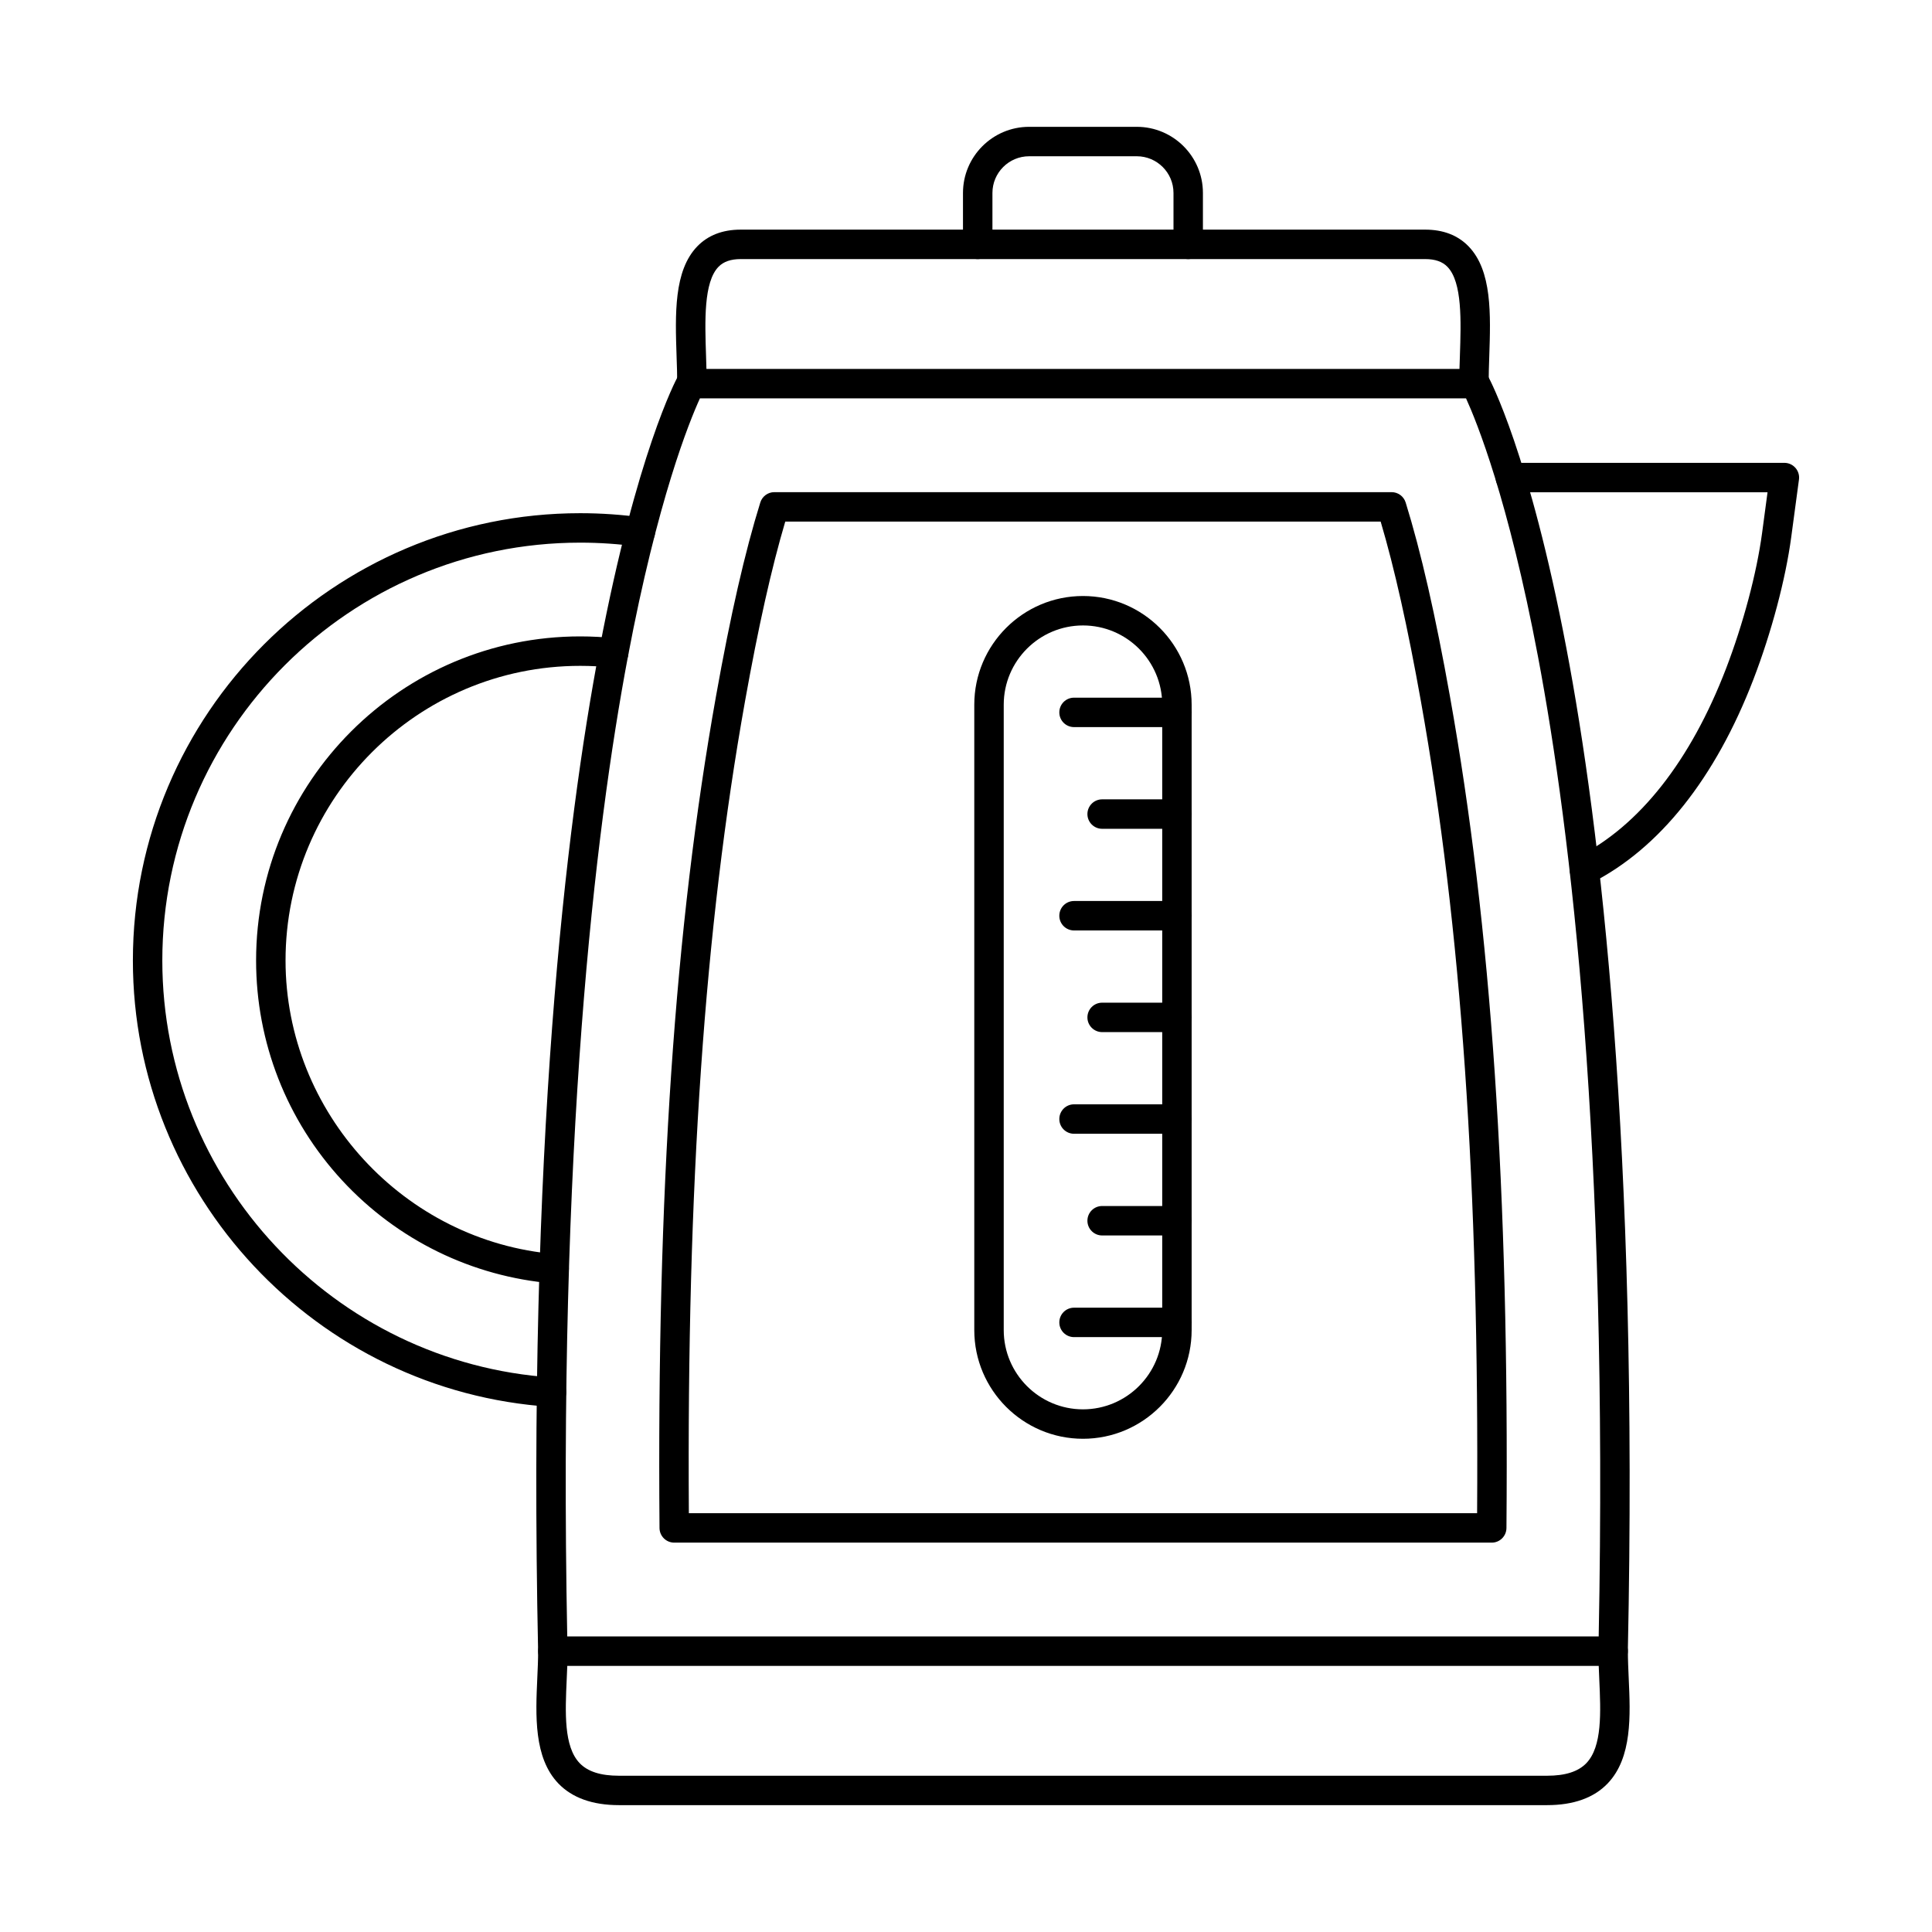 <?xml version="1.0" encoding="UTF-8"?>
<!-- Uploaded to: SVG Repo, www.svgrepo.com, Generator: SVG Repo Mixer Tools -->
<svg fill="#000000" width="800px" height="800px" version="1.1" viewBox="144 144 512 512" xmlns="http://www.w3.org/2000/svg">
 <g fill-rule="evenodd">
  <path d="m294.33 577.67h273.34c2.527-130.66-7.316-213.23-16.074-259.61-7.863-41.668-16.266-62.32-19.078-68.488h-203.03c-2.812 6.164-11.219 26.816-19.09 68.488-8.746 46.379-18.594 128.95-16.07 259.61zm277.17 7.805h-280.99c-2.125 0-3.863-1.703-3.902-3.824-2.824-134.13 7.305-218.62 16.297-265.89 9.812-51.609 20.27-71.156 20.715-71.961 0.68-1.254 1.992-2.031 3.422-2.031h207.93c1.422 0 2.731 0.777 3.422 2.031 0.438 0.805 10.902 20.355 20.715 71.961 8.992 47.262 19.109 131.75 16.285 265.89-0.039 2.121-1.777 3.824-3.891 3.824z"/>
  <path d="m326.55 545.01h208.9c0.559-86.789-4.188-155.22-14.883-215.1-3.516-19.703-7.019-35.344-10.676-47.68h-157.79c-3.656 12.336-7.152 27.977-10.676 47.68-10.699 59.879-15.434 128.31-14.871 215.1zm212.77 7.805h-216.64c-2.141 0-3.883-1.727-3.902-3.871-0.73-89.121 4.023-159.16 14.965-220.41 3.84-21.516 7.68-38.316 11.746-51.367 0.508-1.633 2.012-2.742 3.719-2.742h163.58c1.707 0 3.219 1.113 3.727 2.742 4.055 13.051 7.894 29.852 11.734 51.367 10.953 61.246 15.707 131.29 14.977 220.41-0.02 2.141-1.758 3.871-3.898 3.871z"/>
  <path d="m553.98 622.38h-245.95c-7.012 0-12.414-1.938-16.074-5.758-6.519-6.828-6.016-18.031-5.566-27.906 0.113-2.519 0.223-4.894 0.223-7.144 0-2.156 1.746-3.902 3.902-3.902s3.902 1.746 3.902 3.902c0 2.426-0.121 5.004-0.234 7.492-0.395 8.727-0.801 17.758 3.422 22.18 2.144 2.242 5.559 3.344 10.422 3.344h245.95c4.863 0 8.277-1.098 10.434-3.344 4.215-4.422 3.809-13.453 3.414-22.18-0.113-2.488-0.223-5.066-0.223-7.492 0.004-2.156 1.738-3.902 3.902-3.902 2.156 0 3.902 1.746 3.902 3.902 0 2.25 0.102 4.625 0.215 7.144 0.457 9.875 0.953 21.082-5.566 27.906-3.644 3.82-9.051 5.762-16.07 5.758z"/>
  <path d="m534.62 249.57c-2.152 0-3.902-1.746-3.902-3.902 0-2.402 0.082-4.969 0.172-7.449 0.305-9.105 0.648-19.426-3.301-23.504-1.332-1.383-3.262-2.055-5.894-2.055h-181.4c-2.621 0-4.551 0.672-5.894 2.055-3.941 4.082-3.598 14.402-3.293 23.508 0.082 2.481 0.164 5.043 0.164 7.445 0 2.152-1.746 3.902-3.902 3.902-2.152 0-3.902-1.746-3.902-3.902 0-2.273-0.07-4.66-0.164-7.188-0.375-11.176-0.762-22.73 5.484-29.191 2.844-2.941 6.715-4.434 11.5-4.434h181.4c4.785 0 8.652 1.492 11.5 4.434 6.25 6.457 5.863 18.016 5.484 29.188-0.082 2.527-0.164 4.914-0.164 7.188 0.004 2.152-1.746 3.902-3.898 3.902z"/>
  <path d="m290.16 516.83c-0.082 0-0.176-0.004-0.254-0.008-62.074-4.062-110.69-56.02-110.69-118.28 0-65.363 53.176-118.54 118.54-118.54 5.508 0 11.055 0.383 16.48 1.137 2.133 0.297 3.629 2.266 3.32 4.402-0.293 2.133-2.266 3.621-4.398 3.328-5.07-0.707-10.25-1.062-15.402-1.062-61.066 0-110.74 49.676-110.74 110.74 0 58.164 45.414 106.7 103.39 110.5 2.144 0.141 3.777 1.996 3.637 4.148-0.133 2.062-1.848 3.644-3.891 3.648z"/>
  <path d="m290.86 484.13c-0.113 0-0.223-0.004-0.336-0.012-21.387-1.781-41.219-11.477-55.848-27.293-14.699-15.91-22.809-36.609-22.809-58.289 0-47.355 38.523-85.883 85.891-85.883 3.102 0 6.227 0.168 9.285 0.496 2.144 0.23 3.699 2.152 3.465 4.297-0.23 2.144-2.164 3.695-4.297 3.461-2.781-0.301-5.629-0.449-8.453-0.449-43.055 0-78.086 35.027-78.086 78.082 0 40.285 31.414 74.461 71.504 77.805 2.152 0.18 3.75 2.062 3.566 4.211-0.172 2.035-1.879 3.578-3.883 3.578z"/>
  <path d="m563.91 378.47c-1.43 0-2.805-0.785-3.484-2.144-0.973-1.922-0.203-4.269 1.719-5.242 16.316-8.238 29.891-25.488 39.266-49.887 4.562-11.887 8.137-25.32 9.559-35.938l1.445-10.797h-68.141c-2.152 0-3.902-1.746-3.902-3.902 0.004-2.156 1.746-3.902 3.902-3.902h72.602c1.129 0 2.195 0.488 2.934 1.332 0.742 0.848 1.086 1.973 0.934 3.086l-2.043 15.215c-1.492 11.184-5.242 25.277-10.008 37.699-10.086 26.238-24.961 44.93-43.035 54.055-0.559 0.285-1.156 0.422-1.746 0.422z"/>
  <path d="m458.89 212.66c-2.152 0-3.902-1.746-3.902-3.902v-13.625c0-5.359-4.359-9.723-9.723-9.723h-28.535c-5.363 0-9.723 4.363-9.723 9.723v13.625c0 2.156-1.746 3.902-3.902 3.902-2.152 0-3.902-1.746-3.902-3.902v-13.625c0-9.664 7.863-17.523 17.523-17.523h28.539c9.672 0 17.523 7.863 17.523 17.523v13.625c0 2.156-1.738 3.902-3.902 3.902z"/>
  <path d="m431 309.75c-11.582 0-21 9.422-21 21v165.74c0 11.578 9.418 21 21 21 11.57 0 21-9.422 21-21v-165.74c0-11.578-9.418-21-21-21zm0 215.54c-15.879 0-28.805-12.922-28.805-28.801v-165.74c0-15.879 12.922-28.801 28.801-28.801s28.801 12.922 28.801 28.801v165.74c0 15.883-12.922 28.801-28.801 28.801z"/>
  <path d="m455.91 336.69h-27.277c-2.164 0-3.902-1.746-3.902-3.898 0-2.156 1.738-3.902 3.902-3.902h27.277c2.156 0 3.902 1.746 3.902 3.902 0 2.152-1.746 3.902-3.902 3.898z"/>
  <path d="m455.91 363.64h-19.832c-2.152 0-3.902-1.746-3.902-3.902 0-2.152 1.746-3.902 3.902-3.902h19.832c2.156 0 3.902 1.746 3.902 3.902s-1.746 3.902-3.902 3.902z"/>
  <path d="m455.91 390.58h-27.277c-2.164 0-3.902-1.746-3.902-3.902s1.738-3.902 3.902-3.902h27.277c2.156 0 3.902 1.75 3.902 3.902 0 2.156-1.746 3.902-3.902 3.902z"/>
  <path d="m455.91 417.52h-19.832c-2.152 0-3.902-1.746-3.902-3.898 0-2.156 1.746-3.902 3.902-3.902h19.832c2.156 0 3.902 1.746 3.902 3.902 0 2.152-1.746 3.902-3.902 3.898z"/>
  <path d="m455.91 444.46h-27.277c-2.164 0-3.902-1.746-3.902-3.902s1.738-3.902 3.902-3.902h27.277c2.156 0 3.902 1.75 3.902 3.902 0 2.156-1.746 3.902-3.902 3.902z"/>
  <path d="m455.91 471.41h-19.832c-2.152 0-3.902-1.746-3.902-3.902s1.746-3.902 3.902-3.902h19.832c2.156 0 3.902 1.75 3.902 3.902s-1.746 3.902-3.902 3.902z"/>
  <path d="m455.91 498.35h-27.277c-2.164 0-3.902-1.746-3.902-3.898 0-2.152 1.738-3.902 3.902-3.902h27.277c2.156 0 3.902 1.746 3.902 3.902 0 2.152-1.746 3.902-3.902 3.898z"/>
 </g>
</svg>